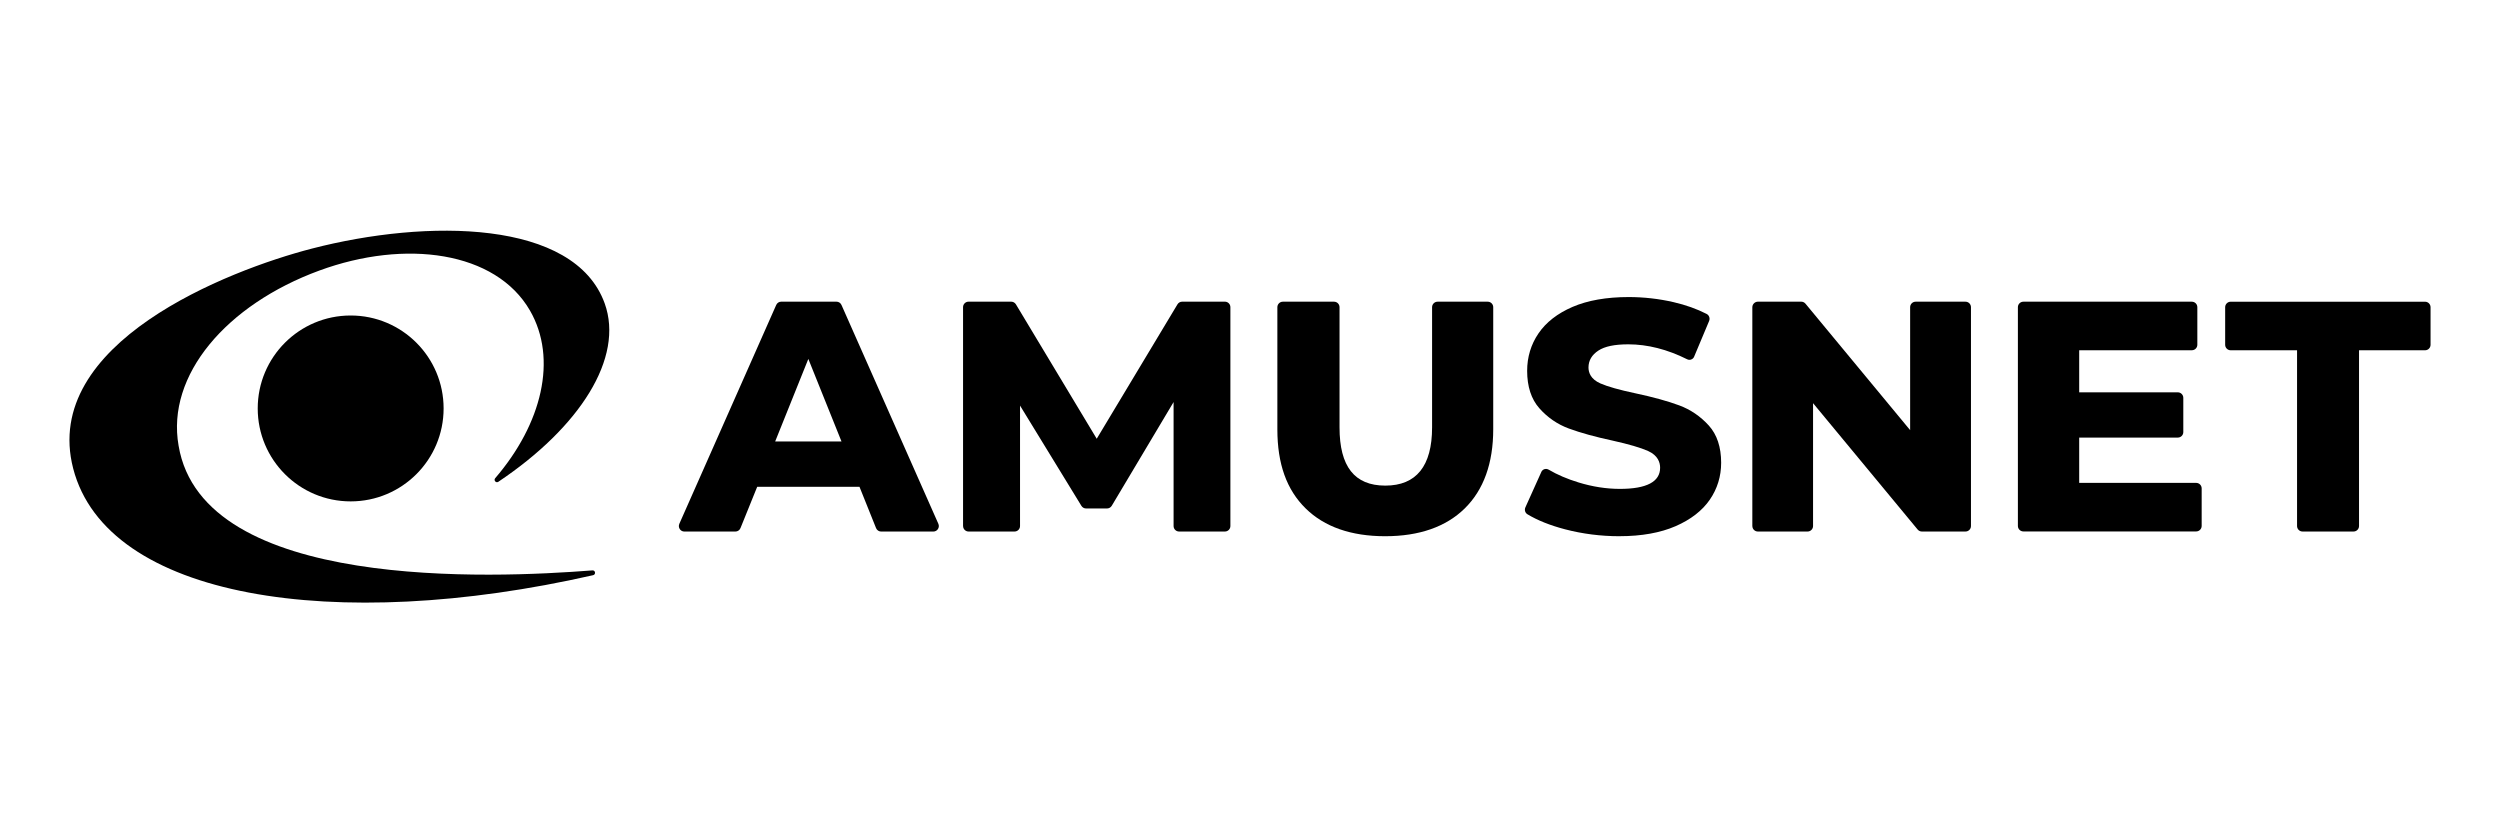 <?xml version="1.0" encoding="UTF-8"?>
<svg id="Layer_1" xmlns="http://www.w3.org/2000/svg" width="90" height="30" version="1.1" viewBox="0 0 90 30">
  <!-- Generator: Adobe Illustrator 29.3.1, SVG Export Plug-In . SVG Version: 2.1.0 Build 151)  -->
  <defs>
    <style>
      .st0 {
        fill: none;
      }

      .st1 {
        fill-rule: evenodd;
      }
    </style>
  </defs>
  <rect class="st0" width="90" height="30"/>
  <g>
    <path d="M63.084,18.937v-7.875c0-.111.091-.202.202-.202l1.558 0c.059 0.0.115.026.153.072l3.768,4.553v-4.426c0-.11.089-.198.198-.198h1.794c.11,0,.198.089.198.198v7.878c0,.11-.089.198-.198.198l-1.569 0c-.059 0-.115-.026-.153-.072l-3.765-4.549v4.423c0,.109-.089.198-.198.198h-1.789c-.11,0-.198-.089-.198-.198Z"/>
    <path d="M72.644,18.937v-7.878c0-.11.089-.198.198-.198h6.064c.11,0,.198.089.198.198v1.352c0,.11-.089.198-.198.198h-4.055v1.515l3.55 0c.11 0.0.198.089.198.198v1.233c0,.11-.089.198-.198.198l-3.55-0v1.631l4.211-0c.11-0.0.198.089.198.198l-0,1.352c-0.0.109-.089.198-.198.198h-6.22c-.11,0-.198-.089-.198-.198Z"/>
    <path d="M82.694,18.937v-6.327h-2.39c-.11,0-.198-.089-.198-.198v-1.352c0-.11.089-.198.198-.198h6.998c.11,0,.198.089.198.198v1.352c0,.11-.089.198-.198.198l-2.377 0v6.327c0,.109-.089.198-.198.198h-1.835c-.11,0-.198-.089-.198-.198Z"/>
    <g>
      <circle cx="12.624" cy="14.704" r="3.346"/>
      <path class="st1" d="M17.942,17.344c-.085.057-.181-.052-.115-.129,1.682-1.956,2.255-4.297,1.251-6.037-1.231-2.131-4.481-2.578-7.587-1.436-3.337,1.227-5.51,3.761-5.062,6.302.873,5.235,11.289,4.773,14.899,4.49.108-.008.13.149.024.173-9.299,2.113-17.509.837-18.718-3.843-1.164-4.505,5.569-7.132,8.591-7.914,4.153-1.075,9.456-1.049,10.544,1.974.705,1.96-.896,4.456-3.827,6.419Z"/>
    </g>
    <path d="M24.456,18.857l3.488-7.879c.032-.072.103-.118.181-.118h1.987c.079,0,.15.046.181.118l3.488,7.879c.058.131-.038.279-.181.279h-1.878c-.081,0-.154-.049-.184-.124l-.597-1.488h-3.682l-.602,1.488c-.03.075-.103.124-.184.124h-1.836c-.143,0-.239-.148-.181-.279ZM30.294,15.893l-1.194-2.972-1.194,2.972h2.388Z"/>
    <path d="M34.67,18.937v-7.879c0-.11.089-.198.198-.198l1.535 0c.07 0.0.134.037.17.096l2.909,4.839,2.907-4.839c.036-.06.1-.096.17-.096l1.537-0c.11-0.0.198.089.198.198v7.879c0,.11-.089.198-.198.198l-1.649 0c-.11 0-.198-.089-.198-.198v-4.463l-2.226,3.734c-.036.06-.101.097-.17.097h-.754c-.069,0-.133-.036-.169-.095l-2.209-3.609v4.336c0,.11-.089.198-.198.198l-1.654 0c-.11 0-.198-.089-.198-.198Z"/>
    <path d="M49.867,19.304c-1.225,0-2.189-.337-2.864-1.001-.685-.673-1.018-1.604-1.018-2.846v-4.398c0-.11.089-.198.198-.198l1.842 0c.11 0.0.198.089.198.198v4.326c0,1.411.539,2.097,1.648,2.097,1.117,0,1.684-.705,1.684-2.097v-4.326c0-.11.089-.198.198-.198h1.805c.11,0,.198.089.198.198v4.396c0,1.221-.345,2.179-1.025,2.848-.676.664-1.64,1.001-2.864,1.001Z"/>
    <path d="M58.304,19.304c-.672,0-1.333-.084-1.966-.25-.533-.14-.987-.321-1.35-.54-.085-.051-.115-.159-.074-.249l.576-1.279c.011-.024.044-.078.117-.099.074-.021.136.016.142.019.31.183.672.338,1.078.462.502.154,1.003.232,1.49.232.96,0,1.447-.256,1.447-.761,0-.187-.076-.443-.436-.604-.264-.118-.692-.243-1.271-.372-.627-.135-1.158-.281-1.578-.436-.411-.151-.769-.397-1.064-.731-.291-.329-.438-.782-.438-1.346,0-.496.137-.949.408-1.347.271-.399.683-.72,1.225-.954.545-.235,1.225-.355,2.021-.355.546,0,1.091.062,1.619.184.438.101.838.244,1.189.424.091.047.128.158.089.253l-.541,1.289c-.012.028-.045.083-.12.104-.068.019-.124-.011-.13-.014-.715-.357-1.427-.538-2.118-.538-.492,0-.844.073-1.075.223-.238.155-.359.36-.359.611,0,.176.075.419.43.574.26.114.682.233,1.254.354.636.135,1.169.282,1.583.436.408.151.766.396,1.065.726.294.325.444.776.444,1.339,0,.487-.137.935-.408,1.329-.271.395-.686.716-1.231.954-.549.239-1.227.361-2.015.361Z"/>
  </g>
</svg>